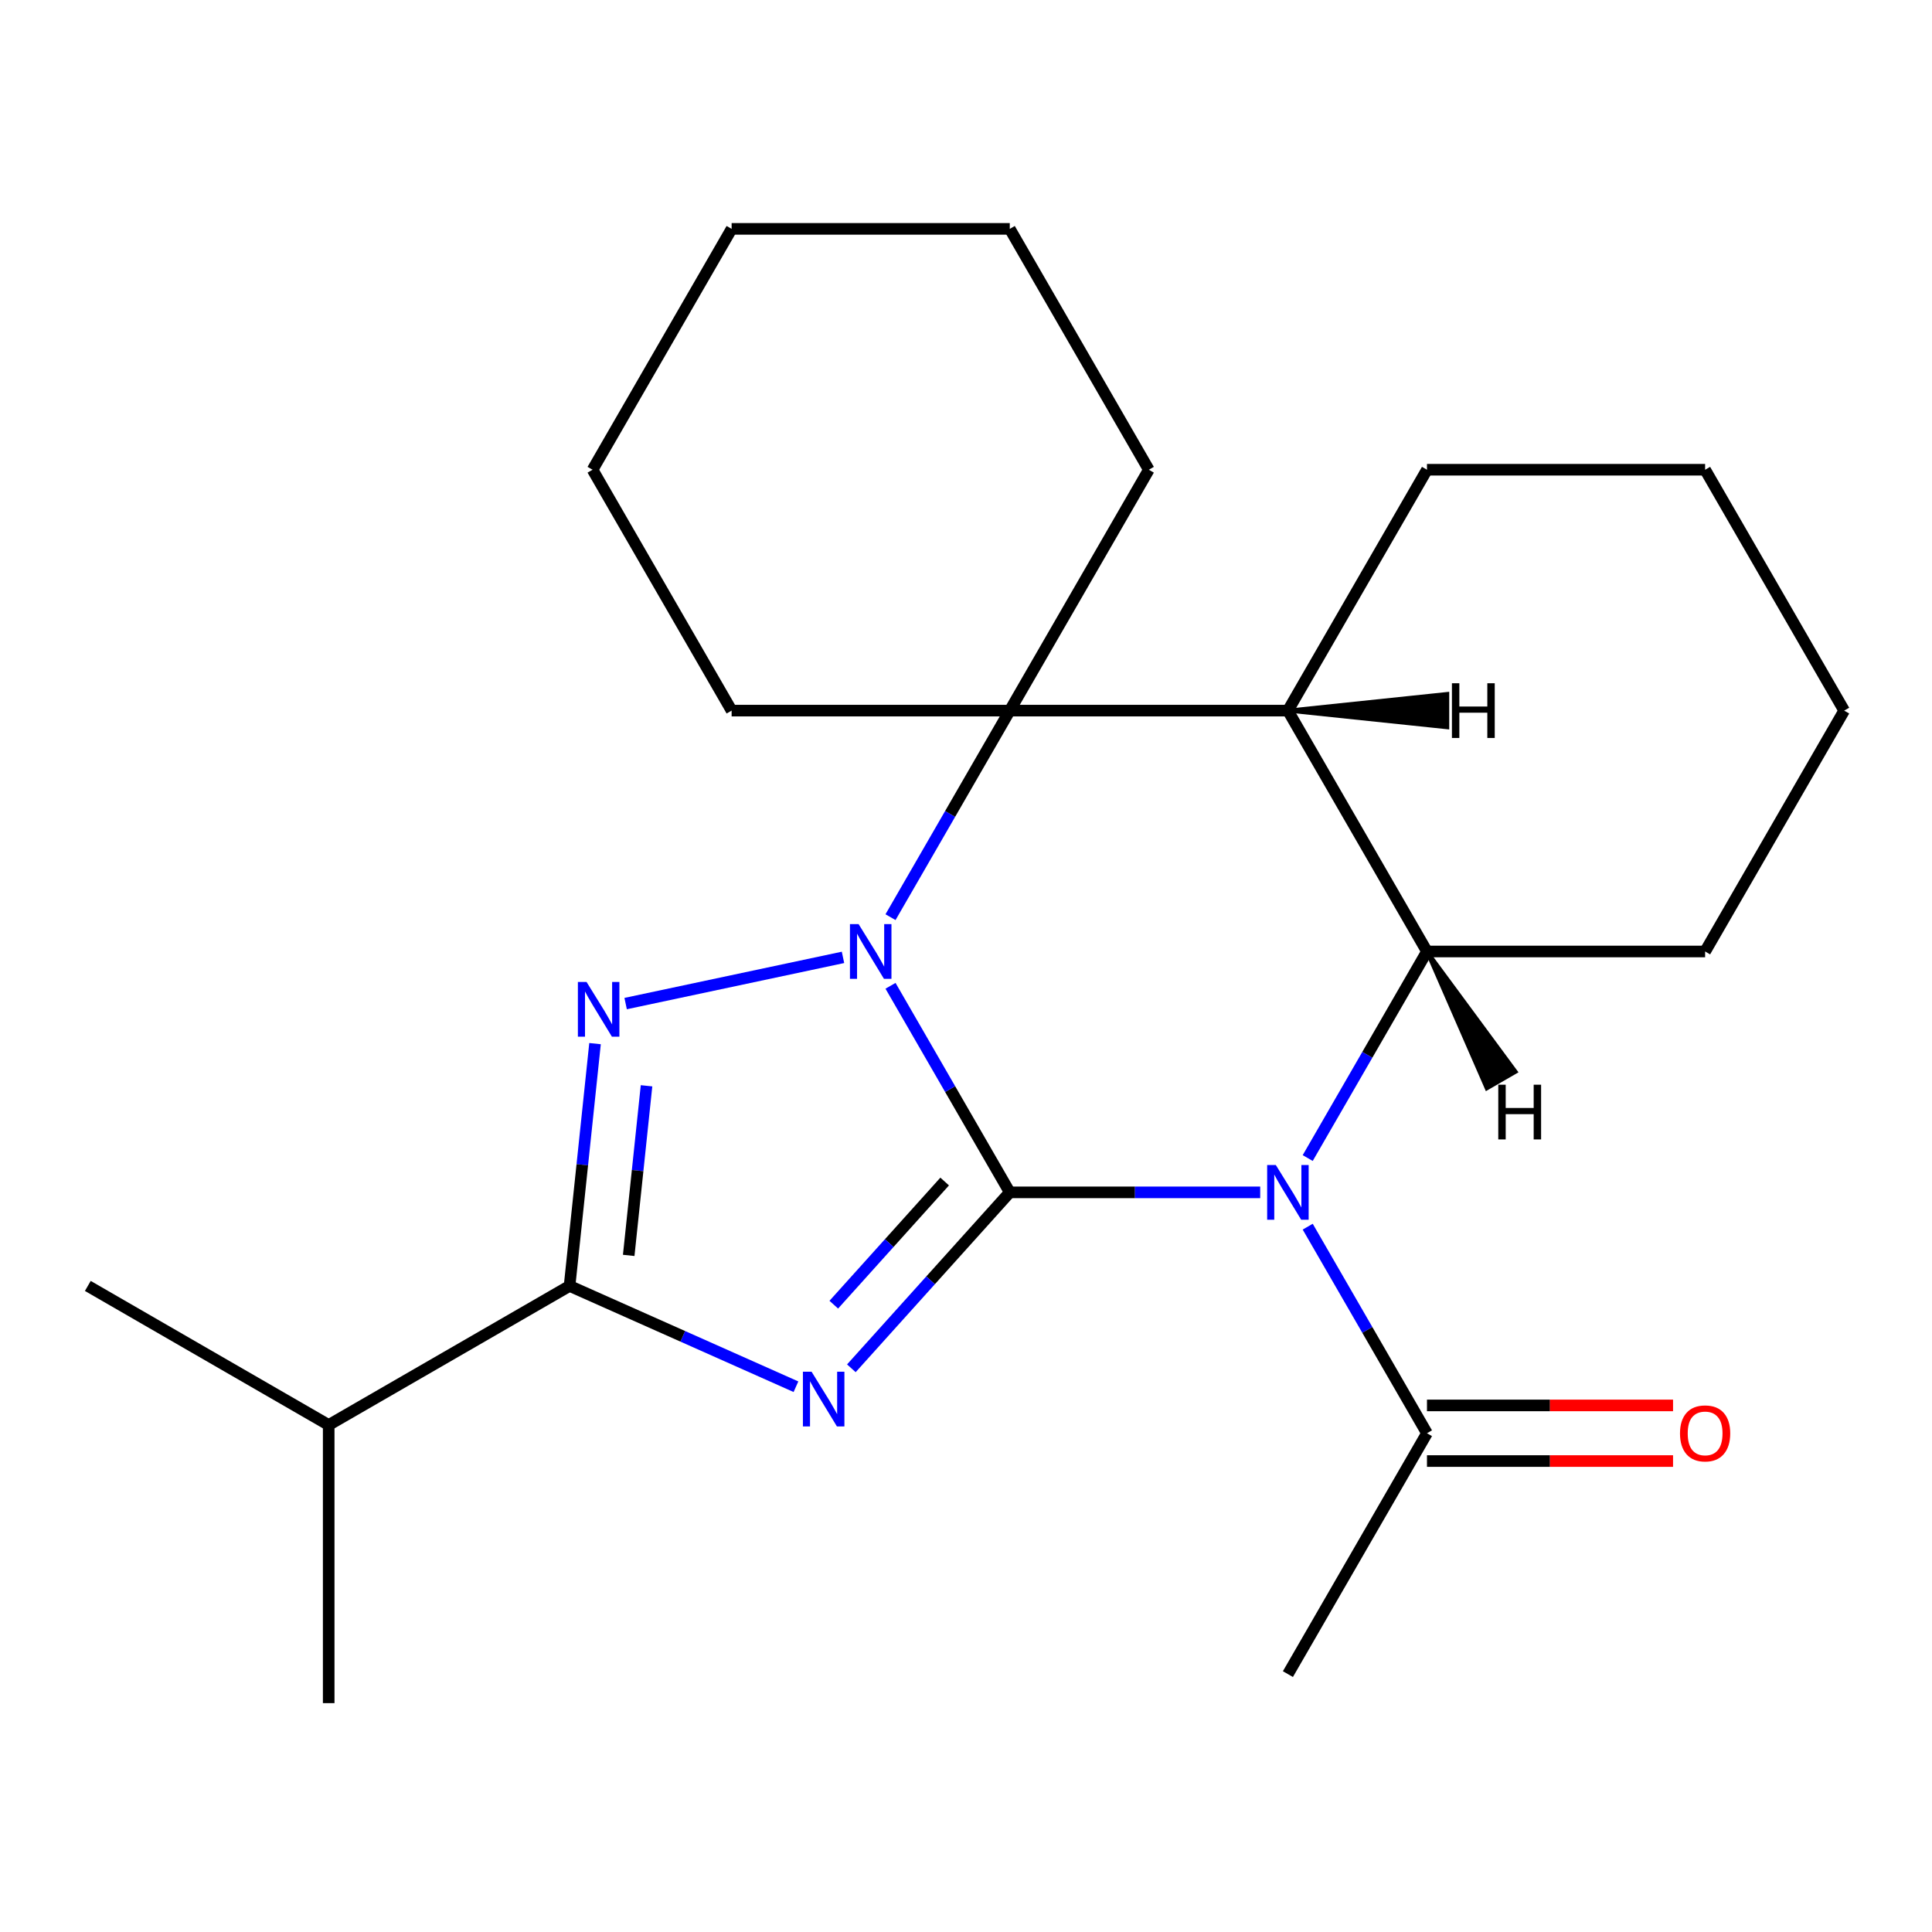 <?xml version='1.0' encoding='iso-8859-1'?>
<svg version='1.1' baseProfile='full'
              xmlns='http://www.w3.org/2000/svg'
                      xmlns:rdkit='http://www.rdkit.org/xml'
                      xmlns:xlink='http://www.w3.org/1999/xlink'
                  xml:space='preserve'
width='1000px' height='1000px' viewBox='0 0 1000 1000'>
<!-- END OF HEADER -->
<rect style='opacity:1.0;fill:#FFFFFF;stroke:none' width='1000' height='1000' x='0' y='0'> </rect>
<path class='bond-0' d='M 522.655,617.164 L 491.79,563.706' style='fill:none;fill-rule:evenodd;stroke:#000000;stroke-width:6px;stroke-linecap:butt;stroke-linejoin:miter;stroke-opacity:1' />
<path class='bond-0' d='M 491.79,563.706 L 460.926,510.247' style='fill:none;fill-rule:evenodd;stroke:#0000FF;stroke-width:6px;stroke-linecap:butt;stroke-linejoin:miter;stroke-opacity:1' />
<path class='bond-1' d='M 522.655,617.164 L 587.467,617.164' style='fill:none;fill-rule:evenodd;stroke:#000000;stroke-width:6px;stroke-linecap:butt;stroke-linejoin:miter;stroke-opacity:1' />
<path class='bond-1' d='M 587.467,617.164 L 652.279,617.164' style='fill:none;fill-rule:evenodd;stroke:#0000FF;stroke-width:6px;stroke-linecap:butt;stroke-linejoin:miter;stroke-opacity:1' />
<path class='bond-2' d='M 522.655,617.164 L 481.659,662.695' style='fill:none;fill-rule:evenodd;stroke:#000000;stroke-width:6px;stroke-linecap:butt;stroke-linejoin:miter;stroke-opacity:1' />
<path class='bond-2' d='M 481.659,662.695 L 440.663,708.225' style='fill:none;fill-rule:evenodd;stroke:#0000FF;stroke-width:6px;stroke-linecap:butt;stroke-linejoin:miter;stroke-opacity:1' />
<path class='bond-2' d='M 488.959,611.557 L 460.262,643.429' style='fill:none;fill-rule:evenodd;stroke:#000000;stroke-width:6px;stroke-linecap:butt;stroke-linejoin:miter;stroke-opacity:1' />
<path class='bond-2' d='M 460.262,643.429 L 431.565,675.3' style='fill:none;fill-rule:evenodd;stroke:#0000FF;stroke-width:6px;stroke-linecap:butt;stroke-linejoin:miter;stroke-opacity:1' />
<path class='bond-3' d='M 436.334,495.536 L 323.828,519.45' style='fill:none;fill-rule:evenodd;stroke:#0000FF;stroke-width:6px;stroke-linecap:butt;stroke-linejoin:miter;stroke-opacity:1' />
<path class='bond-5' d='M 460.926,474.729 L 491.79,421.271' style='fill:none;fill-rule:evenodd;stroke:#0000FF;stroke-width:6px;stroke-linecap:butt;stroke-linejoin:miter;stroke-opacity:1' />
<path class='bond-5' d='M 491.79,421.271 L 522.655,367.812' style='fill:none;fill-rule:evenodd;stroke:#000000;stroke-width:6px;stroke-linecap:butt;stroke-linejoin:miter;stroke-opacity:1' />
<path class='bond-6' d='M 676.871,599.405 L 707.736,545.947' style='fill:none;fill-rule:evenodd;stroke:#0000FF;stroke-width:6px;stroke-linecap:butt;stroke-linejoin:miter;stroke-opacity:1' />
<path class='bond-6' d='M 707.736,545.947 L 738.6,492.488' style='fill:none;fill-rule:evenodd;stroke:#000000;stroke-width:6px;stroke-linecap:butt;stroke-linejoin:miter;stroke-opacity:1' />
<path class='bond-8' d='M 676.871,634.923 L 707.736,688.382' style='fill:none;fill-rule:evenodd;stroke:#0000FF;stroke-width:6px;stroke-linecap:butt;stroke-linejoin:miter;stroke-opacity:1' />
<path class='bond-8' d='M 707.736,688.382 L 738.6,741.84' style='fill:none;fill-rule:evenodd;stroke:#000000;stroke-width:6px;stroke-linecap:butt;stroke-linejoin:miter;stroke-opacity:1' />
<path class='bond-4' d='M 411.985,717.766 L 353.396,691.68' style='fill:none;fill-rule:evenodd;stroke:#0000FF;stroke-width:6px;stroke-linecap:butt;stroke-linejoin:miter;stroke-opacity:1' />
<path class='bond-4' d='M 353.396,691.68 L 294.807,665.595' style='fill:none;fill-rule:evenodd;stroke:#000000;stroke-width:6px;stroke-linecap:butt;stroke-linejoin:miter;stroke-opacity:1' />
<path class='bond-23' d='M 307.989,540.179 L 301.398,602.887' style='fill:none;fill-rule:evenodd;stroke:#0000FF;stroke-width:6px;stroke-linecap:butt;stroke-linejoin:miter;stroke-opacity:1' />
<path class='bond-23' d='M 301.398,602.887 L 294.807,665.595' style='fill:none;fill-rule:evenodd;stroke:#000000;stroke-width:6px;stroke-linecap:butt;stroke-linejoin:miter;stroke-opacity:1' />
<path class='bond-23' d='M 334.646,562.001 L 330.033,605.897' style='fill:none;fill-rule:evenodd;stroke:#0000FF;stroke-width:6px;stroke-linecap:butt;stroke-linejoin:miter;stroke-opacity:1' />
<path class='bond-23' d='M 330.033,605.897 L 325.419,649.792' style='fill:none;fill-rule:evenodd;stroke:#000000;stroke-width:6px;stroke-linecap:butt;stroke-linejoin:miter;stroke-opacity:1' />
<path class='bond-10' d='M 294.807,665.595 L 170.131,737.577' style='fill:none;fill-rule:evenodd;stroke:#000000;stroke-width:6px;stroke-linecap:butt;stroke-linejoin:miter;stroke-opacity:1' />
<path class='bond-11' d='M 522.655,367.812 L 594.636,243.136' style='fill:none;fill-rule:evenodd;stroke:#000000;stroke-width:6px;stroke-linecap:butt;stroke-linejoin:miter;stroke-opacity:1' />
<path class='bond-12' d='M 522.655,367.812 L 378.691,367.812' style='fill:none;fill-rule:evenodd;stroke:#000000;stroke-width:6px;stroke-linecap:butt;stroke-linejoin:miter;stroke-opacity:1' />
<path class='bond-24' d='M 522.655,367.812 L 666.618,367.812' style='fill:none;fill-rule:evenodd;stroke:#000000;stroke-width:6px;stroke-linecap:butt;stroke-linejoin:miter;stroke-opacity:1' />
<path class='bond-7' d='M 738.6,492.488 L 666.618,367.812' style='fill:none;fill-rule:evenodd;stroke:#000000;stroke-width:6px;stroke-linecap:butt;stroke-linejoin:miter;stroke-opacity:1' />
<path class='bond-13' d='M 738.6,492.488 L 882.564,492.488' style='fill:none;fill-rule:evenodd;stroke:#000000;stroke-width:6px;stroke-linecap:butt;stroke-linejoin:miter;stroke-opacity:1' />
<path class='bond-27' d='M 738.6,492.488 L 769.547,563.365 L 784.508,554.727 Z' style='fill:#000000;fill-rule:evenodd;fill-opacity:1;stroke:#000000;stroke-width:2px;stroke-linecap:butt;stroke-linejoin:miter;stroke-opacity:1;' />
<path class='bond-14' d='M 666.618,367.812 L 738.6,243.136' style='fill:none;fill-rule:evenodd;stroke:#000000;stroke-width:6px;stroke-linecap:butt;stroke-linejoin:miter;stroke-opacity:1' />
<path class='bond-28' d='M 666.618,367.812 L 749.115,376.45 L 749.115,359.174 Z' style='fill:#000000;fill-rule:evenodd;fill-opacity:1;stroke:#000000;stroke-width:2px;stroke-linecap:butt;stroke-linejoin:miter;stroke-opacity:1;' />
<path class='bond-9' d='M 738.6,756.237 L 802.282,756.237' style='fill:none;fill-rule:evenodd;stroke:#000000;stroke-width:6px;stroke-linecap:butt;stroke-linejoin:miter;stroke-opacity:1' />
<path class='bond-9' d='M 802.282,756.237 L 865.965,756.237' style='fill:none;fill-rule:evenodd;stroke:#FF0000;stroke-width:6px;stroke-linecap:butt;stroke-linejoin:miter;stroke-opacity:1' />
<path class='bond-9' d='M 738.6,727.444 L 802.282,727.444' style='fill:none;fill-rule:evenodd;stroke:#000000;stroke-width:6px;stroke-linecap:butt;stroke-linejoin:miter;stroke-opacity:1' />
<path class='bond-9' d='M 802.282,727.444 L 865.965,727.444' style='fill:none;fill-rule:evenodd;stroke:#FF0000;stroke-width:6px;stroke-linecap:butt;stroke-linejoin:miter;stroke-opacity:1' />
<path class='bond-15' d='M 738.6,741.84 L 666.618,866.517' style='fill:none;fill-rule:evenodd;stroke:#000000;stroke-width:6px;stroke-linecap:butt;stroke-linejoin:miter;stroke-opacity:1' />
<path class='bond-16' d='M 170.131,737.577 L 45.455,665.595' style='fill:none;fill-rule:evenodd;stroke:#000000;stroke-width:6px;stroke-linecap:butt;stroke-linejoin:miter;stroke-opacity:1' />
<path class='bond-17' d='M 170.131,737.577 L 170.131,881.54' style='fill:none;fill-rule:evenodd;stroke:#000000;stroke-width:6px;stroke-linecap:butt;stroke-linejoin:miter;stroke-opacity:1' />
<path class='bond-19' d='M 594.636,243.136 L 522.655,118.46' style='fill:none;fill-rule:evenodd;stroke:#000000;stroke-width:6px;stroke-linecap:butt;stroke-linejoin:miter;stroke-opacity:1' />
<path class='bond-18' d='M 378.691,367.812 L 306.709,243.136' style='fill:none;fill-rule:evenodd;stroke:#000000;stroke-width:6px;stroke-linecap:butt;stroke-linejoin:miter;stroke-opacity:1' />
<path class='bond-20' d='M 882.564,492.488 L 954.545,367.812' style='fill:none;fill-rule:evenodd;stroke:#000000;stroke-width:6px;stroke-linecap:butt;stroke-linejoin:miter;stroke-opacity:1' />
<path class='bond-25' d='M 738.6,243.136 L 882.564,243.136' style='fill:none;fill-rule:evenodd;stroke:#000000;stroke-width:6px;stroke-linecap:butt;stroke-linejoin:miter;stroke-opacity:1' />
<path class='bond-22' d='M 306.709,243.136 L 378.691,118.46' style='fill:none;fill-rule:evenodd;stroke:#000000;stroke-width:6px;stroke-linecap:butt;stroke-linejoin:miter;stroke-opacity:1' />
<path class='bond-26' d='M 522.655,118.46 L 378.691,118.46' style='fill:none;fill-rule:evenodd;stroke:#000000;stroke-width:6px;stroke-linecap:butt;stroke-linejoin:miter;stroke-opacity:1' />
<path class='bond-21' d='M 954.545,367.812 L 882.564,243.136' style='fill:none;fill-rule:evenodd;stroke:#000000;stroke-width:6px;stroke-linecap:butt;stroke-linejoin:miter;stroke-opacity:1' />
<path  class='atom-1' d='M 444.413 478.328
L 453.693 493.328
Q 454.613 494.808, 456.093 497.488
Q 457.573 500.168, 457.653 500.328
L 457.653 478.328
L 461.413 478.328
L 461.413 506.648
L 457.533 506.648
L 447.573 490.248
Q 446.413 488.328, 445.173 486.128
Q 443.973 483.928, 443.613 483.248
L 443.613 506.648
L 439.933 506.648
L 439.933 478.328
L 444.413 478.328
' fill='#0000FF'/>
<path  class='atom-2' d='M 660.358 603.004
L 669.638 618.004
Q 670.558 619.484, 672.038 622.164
Q 673.518 624.844, 673.598 625.004
L 673.598 603.004
L 677.358 603.004
L 677.358 631.324
L 673.478 631.324
L 663.518 614.924
Q 662.358 613.004, 661.118 610.804
Q 659.918 608.604, 659.558 607.924
L 659.558 631.324
L 655.878 631.324
L 655.878 603.004
L 660.358 603.004
' fill='#0000FF'/>
<path  class='atom-3' d='M 420.064 709.99
L 429.344 724.99
Q 430.264 726.47, 431.744 729.15
Q 433.224 731.83, 433.304 731.99
L 433.304 709.99
L 437.064 709.99
L 437.064 738.31
L 433.184 738.31
L 423.224 721.91
Q 422.064 719.99, 420.824 717.79
Q 419.624 715.59, 419.264 714.91
L 419.264 738.31
L 415.584 738.31
L 415.584 709.99
L 420.064 709.99
' fill='#0000FF'/>
<path  class='atom-4' d='M 303.595 508.26
L 312.875 523.26
Q 313.795 524.74, 315.275 527.42
Q 316.755 530.1, 316.835 530.26
L 316.835 508.26
L 320.595 508.26
L 320.595 536.58
L 316.715 536.58
L 306.755 520.18
Q 305.595 518.26, 304.355 516.06
Q 303.155 513.86, 302.795 513.18
L 302.795 536.58
L 299.115 536.58
L 299.115 508.26
L 303.595 508.26
' fill='#0000FF'/>
<path  class='atom-10' d='M 869.564 741.92
Q 869.564 735.12, 872.924 731.32
Q 876.284 727.52, 882.564 727.52
Q 888.844 727.52, 892.204 731.32
Q 895.564 735.12, 895.564 741.92
Q 895.564 748.8, 892.164 752.72
Q 888.764 756.6, 882.564 756.6
Q 876.324 756.6, 872.924 752.72
Q 869.564 748.84, 869.564 741.92
M 882.564 753.4
Q 886.884 753.4, 889.204 750.52
Q 891.564 747.6, 891.564 741.92
Q 891.564 736.36, 889.204 733.56
Q 886.884 730.72, 882.564 730.72
Q 878.244 730.72, 875.884 733.52
Q 873.564 736.32, 873.564 741.92
Q 873.564 747.64, 875.884 750.52
Q 878.244 753.4, 882.564 753.4
' fill='#FF0000'/>
<path  class='atom-24' d='M 775.508 561.446
L 779.348 561.446
L 779.348 573.486
L 793.828 573.486
L 793.828 561.446
L 797.668 561.446
L 797.668 589.766
L 793.828 589.766
L 793.828 576.686
L 779.348 576.686
L 779.348 589.766
L 775.508 589.766
L 775.508 561.446
' fill='#000000'/>
<path  class='atom-25' d='M 751.514 353.652
L 755.354 353.652
L 755.354 365.692
L 769.834 365.692
L 769.834 353.652
L 773.674 353.652
L 773.674 381.972
L 769.834 381.972
L 769.834 368.892
L 755.354 368.892
L 755.354 381.972
L 751.514 381.972
L 751.514 353.652
' fill='#000000'/>
</svg>
